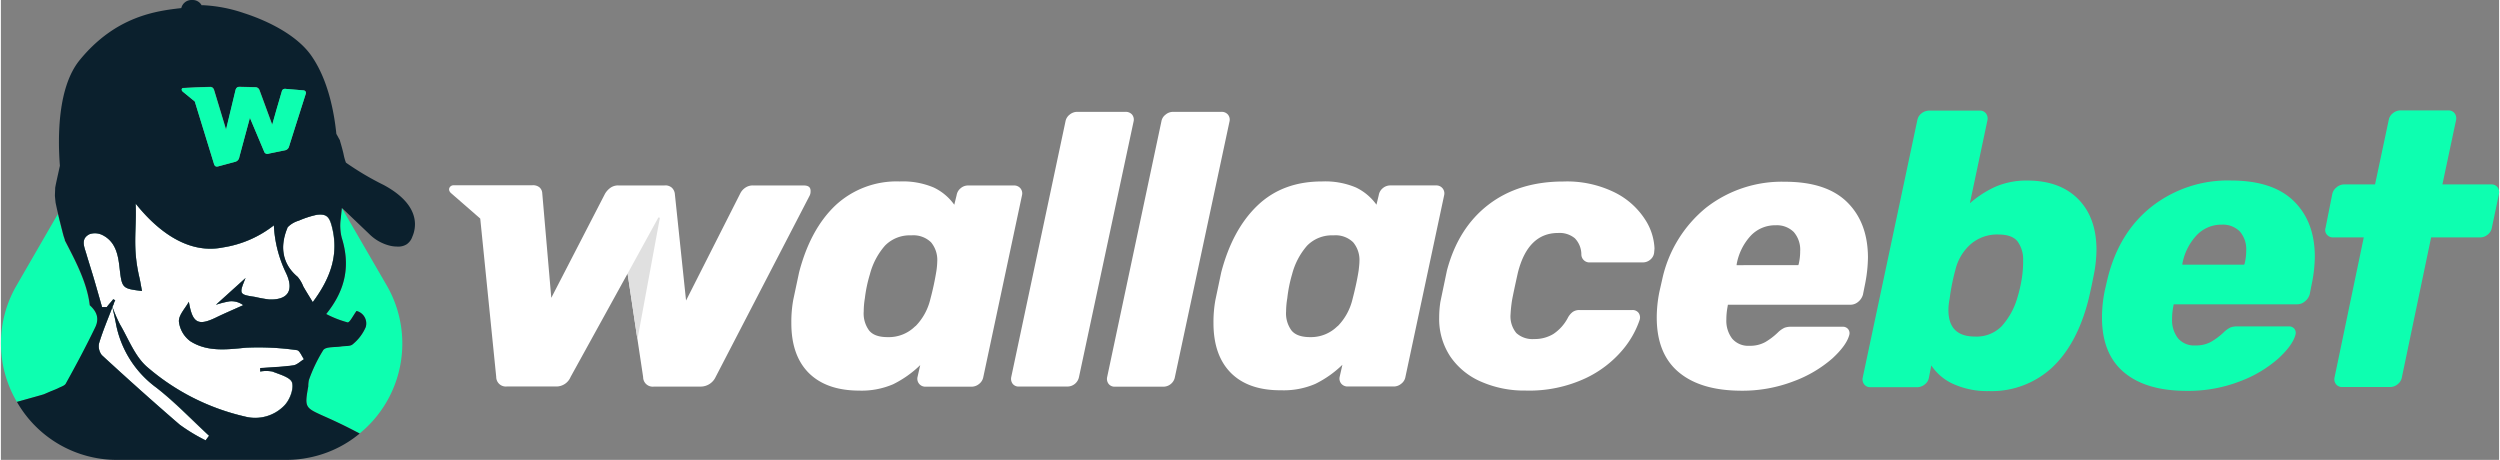 <svg:svg xmlns:svg="http://www.w3.org/2000/svg" height="149" viewBox="0 0 522.21 96.13" width="810"><svg:rect x="0" y="0" width="522.21" height="96.13" fill="#808080" stroke="none"/><desc>schwesterseiten.com - Deutschlands f&#252;hrender Index f&#252;r Casino-Schwesterseite</desc><svg:defs><svg:style>.cls-1{fill:#0dffb0;}.cls-2{fill:#fff;}.cls-3{fill:#e0e0e0;}.cls-4{fill:#0b202d;}</svg:style></svg:defs><svg:title>Wallacebet Casino auf https://schwesterseiten.com/wallacebet-com/</svg:title><svg:g data-name="Layer 2" id="Layer_2"><svg:g data-name="Layer 7" id="Layer_7"><svg:path class="cls-1" d="M434.22,41.61q-3.83-3.87-10.67-3.87A16.39,16.39,0,0,0,417,39a21.44,21.44,0,0,0-5.42,3.5l3.67-17.34a1.74,1.74,0,0,0-.29-1.43,1.55,1.55,0,0,0-1.34-.61H403.11a2.63,2.63,0,0,0-1.63.57,2.37,2.37,0,0,0-.89,1.47l-11.4,53.74a1.74,1.74,0,0,0,.29,1.43,1.57,1.57,0,0,0,1.34.61h9.69a2.59,2.59,0,0,0,1.63-.57,2.28,2.28,0,0,0,.89-1.47l.49-2.52a10.8,10.8,0,0,0,4.65,3.91,17.26,17.26,0,0,0,7.4,1.46,18.62,18.62,0,0,0,13.16-4.88q5.24-4.89,7.61-14.09c.37-1.52.81-3.55,1.3-6.11a29.53,29.53,0,0,0,.41-4.4Q438.05,45.48,434.22,41.61ZM422.58,57.2a29.14,29.14,0,0,1-1.06,5,15.17,15.17,0,0,1-3.3,6,7.36,7.36,0,0,1-5.58,2.15c-3.69,0-5.54-1.84-5.54-5.54a12.39,12.39,0,0,1,.25-2.36,44.9,44.9,0,0,1,1.22-6.1,10.36,10.36,0,0,1,3.13-5.26,8.44,8.44,0,0,1,5.83-2.07c1.9,0,3.24.48,4,1.42a6.35,6.35,0,0,1,1.18,4.11C422.74,55.14,422.69,56,422.58,57.2Z"/><svg:path class="cls-1" d="M479.26,42q-4.39-4.26-13.11-4.27a25.82,25.82,0,0,0-16.57,5.46q-6.88,5.44-9.24,15.14l-.58,2.52a28.22,28.22,0,0,0-.56,5.54q0,7.57,4.6,11.44t13.07,3.87a29.81,29.81,0,0,0,11.19-2,25.64,25.64,0,0,0,8-4.76c2-1.84,3.2-3.5,3.59-5a1.37,1.37,0,0,0-.25-1.23,1.41,1.41,0,0,0-1.14-.48H467.53a3.93,3.93,0,0,0-1.42.2,5.21,5.21,0,0,0-1.43,1,14.24,14.24,0,0,1-2.64,2,6.5,6.5,0,0,1-3.3.78,4.41,4.41,0,0,1-3.66-1.51,6.18,6.18,0,0,1-1.23-4,13.57,13.57,0,0,1,.25-2.61l.08-.48H480a2.48,2.48,0,0,0,1.63-.62,2.91,2.91,0,0,0,1-1.5l.06-.31.34-1.73a29.75,29.75,0,0,0,.66-5.86Q483.66,46.29,479.26,42ZM469,55.16l-.09.17H456v-.17a11.84,11.84,0,0,1,3-6,7.11,7.11,0,0,1,5.25-2.2A5,5,0,0,1,468,48.37a5.67,5.67,0,0,1,1.35,4A11.11,11.11,0,0,1,469,55.16Z"/><svg:path class="cls-1" d="M522.17,40.59l-1.47,7a2.34,2.34,0,0,1-.9,1.47,2.47,2.47,0,0,1-1.54.57H508l-6.11,29.23a2.34,2.34,0,0,1-.9,1.47,2.46,2.46,0,0,1-1.55.57h-10a1.57,1.57,0,0,1-1.34-.61,1.7,1.7,0,0,1-.28-1.43l6.1-29.23h-6.35a1.66,1.66,0,0,1-1.39-.62,1.48,1.48,0,0,1-.24-1.42l1.39-7a2.39,2.39,0,0,1,.89-1.42,2.43,2.43,0,0,1,1.63-.62h6.43l2.85-13.43a2.34,2.34,0,0,1,.9-1.47,2.48,2.48,0,0,1,1.55-.57h10a1.57,1.57,0,0,1,1.34.61,1.78,1.78,0,0,1,.29,1.43l-2.85,13.43h10.18a1.61,1.61,0,0,1,1.34.58A1.74,1.74,0,0,1,522.17,40.59Z"/><svg:path class="cls-2" d="M167.82,38.77H157.36a2.75,2.75,0,0,0-1.71.44,3.1,3.1,0,0,0-1.05,1.13L143.22,62.82l-2.35-22.36a2.07,2.07,0,0,0-.61-1.21,2,2,0,0,0-1.59-.48h-9.46a2.77,2.77,0,0,0-1.79.48,4.07,4.07,0,0,0-1.14,1.25L115.05,62.26l-1.9-22a1.72,1.72,0,0,0-.61-1.13,2.13,2.13,0,0,0-1.5-.4H94.57c-.65,0-1.41.9-.37,1.73l6,5.23,3.34,33.1a2,2,0,0,0,2.19,2H116a3.23,3.23,0,0,0,3.09-2L131,57.19l3.25,21.62a2,2,0,0,0,2.27,2h9.79a3.45,3.45,0,0,0,3.09-2L169,41a1.92,1.92,0,0,0,.25-1C169.29,39.14,168.8,38.77,167.82,38.77Z"/><svg:path class="cls-3" d="M131,57.19l6.4-11.66a.18.18,0,0,1,.33.11L133.05,71Z"/><svg:path class="cls-2" d="M168.91,78q-3.69-3.67-3.68-10.47a25.92,25.92,0,0,1,.4-4.86l1.22-5.74q2.34-9,7.6-14a18.75,18.75,0,0,1,13.43-5A16.51,16.51,0,0,1,195,39.2a11.15,11.15,0,0,1,4.29,3.6l.49-2a2.33,2.33,0,0,1,.85-1.46,2.37,2.37,0,0,1,1.57-.57h9.55a1.7,1.7,0,0,1,1.38.61,1.65,1.65,0,0,1,.32,1.42l-8.09,38a2.34,2.34,0,0,1-.89,1.46,2.47,2.47,0,0,1-1.54.57H193.3a1.66,1.66,0,0,1-1.7-2l.57-2.51a22.33,22.33,0,0,1-5.66,4,16.7,16.7,0,0,1-7.12,1.33Q172.6,81.63,168.91,78Zm22.25-9.79a12,12,0,0,0,3.11-5.62,58.15,58.15,0,0,0,1.3-6.07,16.33,16.33,0,0,0,.16-1.86,5.76,5.76,0,0,0-1.29-4,5.28,5.28,0,0,0-4.13-1.46,7.23,7.23,0,0,0-5.5,2.14,14.7,14.7,0,0,0-3.16,6,28.76,28.76,0,0,0-1.05,5,17,17,0,0,0-.24,2.75,6,6,0,0,0,1.13,4c.76.92,2,1.38,3.88,1.38A7.81,7.81,0,0,0,191.16,68.16Z"/><svg:path class="cls-2" d="M211.49,80.22a1.75,1.75,0,0,1-.29-1.42l11.33-53.4a2.32,2.32,0,0,1,.89-1.45,2.47,2.47,0,0,1,1.54-.57h10.11a1.73,1.73,0,0,1,1.38.57,1.66,1.66,0,0,1,.32,1.45L225.36,78.8a2.47,2.47,0,0,1-2.42,2H212.82A1.55,1.55,0,0,1,211.49,80.22Z"/><svg:path class="cls-2" d="M231.53,80.22a1.75,1.75,0,0,1-.28-1.42l11.33-53.4a2.24,2.24,0,0,1,.89-1.45,2.42,2.42,0,0,1,1.53-.57h10.12a1.7,1.7,0,0,1,1.37.57,1.66,1.66,0,0,1,.33,1.45L245.41,78.8a2.38,2.38,0,0,1-.85,1.46,2.42,2.42,0,0,1-1.58.57H232.87A1.57,1.57,0,0,1,231.53,80.22Z"/><svg:path class="cls-2" d="M257.16,78q-3.69-3.67-3.69-10.47a25.86,25.86,0,0,1,.41-4.86l1.21-5.74q2.36-9,7.61-14t13.43-5a16.54,16.54,0,0,1,7.12,1.26,11.3,11.3,0,0,1,4.29,3.6l.48-2a2.38,2.38,0,0,1,.85-1.46,2.42,2.42,0,0,1,1.58-.57H300a1.66,1.66,0,0,1,1.7,2l-8.1,38a2.26,2.26,0,0,1-.89,1.46,2.42,2.42,0,0,1-1.53.57h-9.63a1.7,1.7,0,0,1-1.38-.61,1.66,1.66,0,0,1-.32-1.42l.57-2.51a22.19,22.19,0,0,1-5.67,4,16.7,16.7,0,0,1-7.12,1.33Q260.84,81.63,257.16,78Zm22.25-9.79a12,12,0,0,0,3.11-5.62q.89-3.4,1.3-6.07c.1-.86.16-1.48.16-1.86a5.76,5.76,0,0,0-1.3-4,5.25,5.25,0,0,0-4.12-1.46,7.25,7.25,0,0,0-5.51,2.14,14.69,14.69,0,0,0-3.15,6,28.76,28.76,0,0,0-1,5,17,17,0,0,0-.25,2.75,6,6,0,0,0,1.14,4c.75.92,2.05,1.38,3.88,1.38A7.83,7.83,0,0,0,279.41,68.16Z"/><svg:path class="cls-2" d="M309.47,79.81A14.92,14.92,0,0,1,303,74.56a14.2,14.2,0,0,1-2.35-8.22,21.74,21.74,0,0,1,.25-3.23l1.37-6.56q2.35-8.89,8.66-13.75t15.7-4.86a22.52,22.52,0,0,1,10.76,2.31,16,16,0,0,1,6.27,5.58,12,12,0,0,1,2,6.11l-.08.89a2.18,2.18,0,0,1-.77,1.42,2.35,2.35,0,0,1-1.58.6h-11a1.69,1.69,0,0,1-1.86-1.61A4.87,4.87,0,0,0,329,49.8a5,5,0,0,0-3.48-1.1q-6.31,0-8.41,8.26c-.65,2.91-1.05,4.83-1.22,5.74a28.17,28.17,0,0,0-.32,3,5.46,5.46,0,0,0,1.21,3.92,5,5,0,0,0,3.73,1.25,7.53,7.53,0,0,0,4-1.05,9.16,9.16,0,0,0,3-3.32,3.72,3.72,0,0,1,1.05-1.29,2.41,2.41,0,0,1,1.45-.4h11a1.55,1.55,0,0,1,1.33.6,1.65,1.65,0,0,1,.2,1.5,19.25,19.25,0,0,1-3.48,6.15,22.86,22.86,0,0,1-7.8,6,27.84,27.84,0,0,1-12.58,2.58A22.42,22.42,0,0,1,309.47,79.81Z"/><svg:path class="cls-2" d="M350.71,77.79q-4.57-3.84-4.58-11.37a27.11,27.11,0,0,1,.57-5.5l.57-2.51a26.53,26.53,0,0,1,9.18-15,25.71,25.71,0,0,1,16.46-5.42q8.67,0,13,4.25t4.37,11.53a30.17,30.17,0,0,1-.65,5.83l-.4,2a3,3,0,0,1-1,1.5,2.5,2.5,0,0,1-1.62.6H361l-.08.49a14.19,14.19,0,0,0-.24,2.59,6.16,6.16,0,0,0,1.21,4,4.4,4.4,0,0,0,3.64,1.5,6.5,6.5,0,0,0,3.28-.77,14,14,0,0,0,2.63-2,5,5,0,0,1,1.41-1,3.94,3.94,0,0,1,1.42-.21H385a1.4,1.4,0,0,1,1.13.49,1.36,1.36,0,0,1,.25,1.21q-.57,2.19-3.56,4.94a25.94,25.94,0,0,1-8,4.73,29.89,29.89,0,0,1-11.13,2Q355.28,81.63,350.71,77.79Zm25-22.37.08-.16a11.58,11.58,0,0,0,.32-2.75,5.63,5.63,0,0,0-1.33-4A5,5,0,0,0,371,47.09a7,7,0,0,0-5.22,2.18,11.84,11.84,0,0,0-2.95,6v.16Z"/><svg:path class="cls-1" d="M19.76,68.47c-1.93,4-4,7.88-6.16,11.77-.24.45-1,.65-1.53.93-.29.15-.89.4-1.64.69L9,82.41c-.23.09-2.83.81-5.65,1.6l-.07-.11a24.08,24.08,0,0,1,0-24.24l8.61-14.9,0-.08v0a1.12,1.12,0,0,0,.06.23c.09.41.19.81.29,1.22.18.69.34,1.37.52,2.05.09.36.18.71.28,1.07s.2.59.29.89a.61.61,0,0,1,0,.13c2.16,4.16,4.66,8.82,5.21,13.56C20.11,65.2,20.65,66.65,19.76,68.47Z"/><svg:path class="cls-1" d="M43.52,91.11l-.73.94a37.53,37.53,0,0,1-5.43-3.29C31.84,84,26.44,79.16,21.1,74.24a3,3,0,0,1-.57-2.53c.78-2.55,1.82-5,2.78-7.51.24,1.1.5,2.2.71,3.31A21.53,21.53,0,0,0,32.46,81C36.38,84.09,39.85,87.73,43.52,91.11Z"/><svg:path class="cls-1" d="M61.1,76.41c-2.29.32-4.61.4-6.93.57,0,.23,0,.45,0,.68a7.24,7.24,0,0,1,2.55,0c1.51.6,3.82,1.23,4.12,2.32.38,1.37-.49,3.61-1.58,4.75A8.48,8.48,0,0,1,51,87.07a47.46,47.46,0,0,1-20.5-10.42c-2.52-2.22-3.84-5.83-5.62-8.86a29.24,29.24,0,0,1-1.56-3.62s0,0,0-.06c.41-.77.16-.57.58-1.34l-.42-.22c-.67.86-.68.76-1.34,1.63h-1c-.54-1.89-1.07-3.77-1.62-5.65s-1.15-3.72-1.7-5.59c-.44-1.45-1.16-3.08.73-4a3.5,3.5,0,0,1,2.63.17c2.74,1.35,3.3,4,3.61,6.72.51,4.47.51,4.47,4.71,5-.16-.74-.38-2.12-.54-2.78-1.49-6.35-.59-9.8-.78-15.12a2.23,2.23,0,0,1,0-.36c3.86,4.84,10.35,10.74,18.23,9.15A22.86,22.86,0,0,0,57.06,47.1a25.76,25.76,0,0,0,2.56,10c1.67,3.55.46,5.64-3.54,5.5a28,28,0,0,1-2.94-.53c-3.35-.5-3.4-.58-2-3.95l-6.19,5.59a18.11,18.11,0,0,1,2.9-.73,4.09,4.09,0,0,1,2.81.81c-1.91.87-3.84,1.68-5.73,2.6-3.73,1.8-4.91,1.13-5.64-3.31-.75,1.37-2.13,2.77-2.08,4.1a5.93,5.93,0,0,0,2.38,4.14c3.56,2.27,7.58,1.75,11.64,1.36a56.87,56.87,0,0,1,10.65.51c.55.05,1,1.23,1.47,1.9C62.57,75.57,61.88,76.3,61.1,76.41Z"/><svg:path class="cls-1" d="M65.17,63.18c-.71-1.16-1.38-2.23-2-3.31a7.14,7.14,0,0,0-1.18-2c-3-2.49-3.85-6-2.17-10.14a.51.51,0,0,0,.05-.12l0-.07s0,0,0,0a5.29,5.29,0,0,1,2.37-1.42,19.73,19.73,0,0,1,3.8-1.23c2-.22,2.58.42,3.1,2.39C70.67,53,69.05,58,65.17,63.18Z"/><svg:path class="cls-1" d="M75,90.6l-.8-.41C72,89.05,69.8,88,67.53,87c-4-1.8-4.06-1.83-3.28-6.24a5.89,5.89,0,0,1,.14-1.35,31.82,31.82,0,0,1,3-6.24c.56-.75,2.45-.54,3.72-.75.82-.13,1.88,0,2.39-.42a9.51,9.51,0,0,0,2.76-3.62A2.69,2.69,0,0,0,74.34,65c-.74,1-1.43,2.47-1.87,2.39A21.81,21.81,0,0,1,68,65.64c4.23-5.24,5-10.38,3.23-16a10.4,10.4,0,0,1-.18-4c.07-.72.14-1.45.22-2.18l.38.68,9,15.52A24.27,24.27,0,0,1,75,90.6Z"/><svg:path class="cls-4" d="M43.52,91.11l-.73.94a37.53,37.53,0,0,1-5.43-3.29C31.84,84,26.44,79.16,21.1,74.24a3,3,0,0,1-.57-2.53c.78-2.55,1.82-5,2.78-7.51.24,1.1.5,2.2.71,3.31A21.53,21.53,0,0,0,32.46,81C36.38,84.09,39.85,87.73,43.52,91.11Z"/><svg:path class="cls-4" d="M65.17,63.18c-.71-1.16-1.38-2.23-2-3.31a7.14,7.14,0,0,0-1.18-2c-3-2.49-3.85-6-2.17-10.14a.51.51,0,0,0,.05-.12l0-.07s0,0,0,0a5.29,5.29,0,0,1,2.37-1.42,19.73,19.73,0,0,1,3.8-1.23c2-.22,2.58.42,3.1,2.39C70.67,53,69.05,58,65.17,63.18Z"/><svg:path class="cls-4" d="M61.1,76.41c-2.29.32-4.61.4-6.93.57,0,.23,0,.45,0,.68a7.24,7.24,0,0,1,2.55,0c1.51.6,3.82,1.23,4.12,2.32.38,1.37-.49,3.61-1.58,4.75A8.48,8.48,0,0,1,51,87.07a47.46,47.46,0,0,1-20.5-10.42c-2.52-2.22-3.84-5.83-5.62-8.86a29.24,29.24,0,0,1-1.56-3.62s0,0,0-.06c.41-.77.16-.57.58-1.34l-.42-.22c-.67.86-.68.76-1.34,1.63h-1c-.54-1.89-1.07-3.77-1.62-5.65s-1.15-3.72-1.7-5.59c-.44-1.45-1.16-3.08.73-4a3.5,3.5,0,0,1,2.63.17c2.74,1.35,3.3,4,3.61,6.72.51,4.47.51,4.47,4.71,5-.16-.74-.38-2.12-.54-2.78-1.49-6.35-.59-9.8-.78-15.12a2.23,2.23,0,0,1,0-.36c3.86,4.84,10.35,10.74,18.23,9.15A22.86,22.86,0,0,0,57.06,47.1a25.76,25.76,0,0,0,2.56,10c1.67,3.55.46,5.64-3.54,5.5a28,28,0,0,1-2.94-.53c-3.35-.5-3.4-.58-2-3.95l-6.19,5.59a18.11,18.11,0,0,1,2.9-.73,4.09,4.09,0,0,1,2.81.81c-1.91.87-3.84,1.68-5.73,2.6-3.73,1.8-4.91,1.13-5.64-3.31-.75,1.37-2.13,2.77-2.08,4.1a5.93,5.93,0,0,0,2.38,4.14c3.56,2.27,7.58,1.75,11.64,1.36a56.87,56.87,0,0,1,10.65.51c.55.05,1,1.23,1.47,1.9C62.57,75.57,61.88,76.3,61.1,76.41Z"/><svg:path class="cls-2" d="M43.52,91.11l-.73.94a37.53,37.53,0,0,1-5.43-3.29C31.84,84,26.44,79.16,21.1,74.24a3,3,0,0,1-.57-2.53c.78-2.55,1.82-5,2.78-7.51.24,1.1.5,2.2.71,3.31A21.53,21.53,0,0,0,32.46,81C36.38,84.09,39.85,87.73,43.52,91.11Z"/><svg:path class="cls-2" d="M65.17,63.18c-.71-1.16-1.38-2.23-2-3.31a7.14,7.14,0,0,0-1.18-2c-3-2.49-3.85-6-2.17-10.14a.51.51,0,0,0,.05-.12l0-.07s0,0,0,0a5.29,5.29,0,0,1,2.37-1.42,19.73,19.73,0,0,1,3.8-1.23c2-.22,2.58.42,3.1,2.39C70.67,53,69.05,58,65.17,63.18Z"/><svg:path class="cls-2" d="M61.1,76.41c-2.29.32-4.61.4-6.93.57,0,.23,0,.45,0,.68a7.24,7.24,0,0,1,2.55,0c1.51.6,3.82,1.23,4.12,2.32.38,1.37-.49,3.61-1.58,4.75A8.48,8.48,0,0,1,51,87.07a47.46,47.46,0,0,1-20.5-10.42c-2.52-2.22-3.84-5.83-5.62-8.86a29.24,29.24,0,0,1-1.56-3.62s0,0,0-.06c.41-.77.16-.57.58-1.34l-.42-.22c-.67.86-.68.76-1.34,1.63h-1c-.54-1.89-1.07-3.77-1.62-5.65s-1.15-3.72-1.7-5.59c-.44-1.45-1.16-3.08.73-4a3.5,3.5,0,0,1,2.63.17c2.74,1.35,3.3,4,3.61,6.72.51,4.47.51,4.47,4.71,5-.16-.74-.38-2.12-.54-2.78-1.49-6.35-.59-9.8-.78-15.12a2.23,2.23,0,0,1,0-.36c3.86,4.84,10.35,10.74,18.23,9.15A22.86,22.86,0,0,0,57.06,47.1a25.76,25.76,0,0,0,2.56,10c1.67,3.55.46,5.64-3.54,5.5a28,28,0,0,1-2.94-.53c-3.35-.5-3.4-.58-2-3.95l-6.19,5.59a18.11,18.11,0,0,1,2.9-.73,4.09,4.09,0,0,1,2.81.81c-1.91.87-3.84,1.68-5.73,2.6-3.73,1.8-4.91,1.13-5.64-3.31-.75,1.37-2.13,2.77-2.08,4.1a5.93,5.93,0,0,0,2.38,4.14c3.56,2.27,7.58,1.75,11.64,1.36a56.87,56.87,0,0,1,10.65.51c.55.05,1,1.23,1.47,1.9C62.57,75.57,61.88,76.3,61.1,76.41Z"/><svg:path class="cls-4" d="M80,38.66A60,60,0,0,1,72.13,34h0a9.54,9.54,0,0,1-.46-1.58c-.15-.74-.35-1.45-.55-2.16-.05-.16-.09-.32-.14-.48s-.09-.32-.13-.49c-.25-.42-.48-.87-.73-1.31-.44-4.38-1.65-11-5-16C62.27,7.61,56.2,4.48,50.77,2.73h0A30.94,30.94,0,0,0,42.49,1.1a4.52,4.52,0,0,0-.53,0A2.14,2.14,0,0,0,40.13,0H39.8a2.19,2.19,0,0,0-2.09,1.69C32.52,2.28,24,3.35,16.47,12.56c-4.58,5.61-4.61,15.94-4.14,22.09-.15.68-.29,1.35-.44,2-.25,1.16-.32,1.4-.54,2.58,0,.18-.06,1.46-.06,1.64s.14,1.52.15,1.55c.28,1.29.24,1.14.5,2.23v0a1.12,1.12,0,0,0,.06.23c.09.41.19.81.29,1.22.18.69.34,1.37.52,2.05.09.36.18.71.28,1.07s.2.59.29.89a.61.61,0,0,1,0,.13c2.16,4.16,4.66,8.82,5.21,13.56,1.48,1.34,2,2.79,1.13,4.61-1.93,4-4,7.88-6.16,11.77-.24.45-1,.65-1.53.93-.29.15-.89.4-1.64.69L9,82.41c-.23.09-2.83.81-5.65,1.6a24.05,24.05,0,0,0,21,12.12h35.2a24.92,24.92,0,0,0,3.71-.27l.34-.06A23.78,23.78,0,0,0,75,90.62v0l-.8-.41C72,89.05,69.8,88,67.53,87c-4-1.8-4.06-1.83-3.28-6.24a5.89,5.89,0,0,1,.14-1.35,31.82,31.82,0,0,1,3-6.24c.56-.75,2.45-.54,3.72-.75.82-.13,1.88,0,2.39-.42a9.51,9.51,0,0,0,2.76-3.62A2.69,2.69,0,0,0,74.34,65c-.74,1-1.43,2.47-1.87,2.39A21.81,21.81,0,0,1,68,65.64c4.23-5.24,5-10.38,3.23-16a10.4,10.4,0,0,1-.18-4c.07-.72.14-1.45.22-2.18v0l.7.66c2.17,2.07,4.42,4.21,5,4.77a9.24,9.24,0,0,0,4.24,2.44,6.57,6.57,0,0,0,1.56.21,5.68,5.68,0,0,0,.59,0,3.25,3.25,0,0,0,1.5-.5l.14-.11a3.13,3.13,0,0,0,1-1.44C87,47.22,87.46,42.67,80,38.66ZM38.08,18.38l2.55-.13,1.29-.05,1.79-.05a.81.81,0,0,1,.55.15,1,1,0,0,1,.31.44l2.52,8.33,2-8.32a1,1,0,0,1,.28-.46l.12-.09a1.25,1.25,0,0,1,.45-.07l3.24.08a.89.89,0,0,1,.58.18,1,1,0,0,1,.31.41l.67,1.82,2,5.44.93-3.29L58.75,19a.58.58,0,0,1,.26-.33.8.8,0,0,1,.55-.09l3.58.3c.33,0,.53.15.61.41a.46.46,0,0,1,0,.26l-2.31,7.26-1.21,3.84a1.1,1.1,0,0,1-.89.79L56,32.11a.72.72,0,0,1-1-.48l-2.95-7-2.21,8.2a1.18,1.18,0,0,1-.89,1l-3.5.94c-.46.14-.77,0-.92-.55l-4-13-2.5-2.05C37.68,18.8,37.86,18.39,38.08,18.38Zm4.71,73.67a37.53,37.53,0,0,1-5.43-3.29C31.84,84,26.44,79.16,21.1,74.24a3,3,0,0,1-.57-2.53c.78-2.55,1.82-5,2.78-7.51.24,1.1.5,2.2.71,3.31A21.53,21.53,0,0,0,32.46,81c3.92,3,7.39,6.69,11.06,10.07ZM54.22,77.66a7.24,7.24,0,0,1,2.55,0c1.51.6,3.82,1.23,4.12,2.32.38,1.37-.49,3.61-1.58,4.75A8.48,8.48,0,0,1,51,87.07a47.46,47.46,0,0,1-20.5-10.42c-2.52-2.22-3.84-5.83-5.62-8.86a29.24,29.24,0,0,1-1.56-3.62s0,0,0-.06c.41-.77.16-.57.58-1.34l-.42-.22c-.67.86-.68.76-1.34,1.63h-1c-.54-1.89-1.07-3.77-1.62-5.65s-1.15-3.72-1.7-5.59c-.44-1.45-1.16-3.08.73-4a3.5,3.5,0,0,1,2.63.17c2.74,1.35,3.3,4,3.61,6.72.51,4.47.51,4.47,4.71,5-.16-.74-.38-2.12-.54-2.78-1.49-6.35-.59-9.8-.78-15.12a2.23,2.23,0,0,1,0-.36c3.86,4.84,10.35,10.74,18.23,9.15A22.86,22.86,0,0,0,57.06,47.1a25.76,25.76,0,0,0,2.56,10c1.67,3.55.46,5.64-3.54,5.5a28,28,0,0,1-2.94-.53c-3.35-.5-3.4-.58-2-3.95l-6.19,5.59a18.11,18.11,0,0,1,2.9-.73,4.09,4.09,0,0,1,2.81.81c-1.91.87-3.84,1.68-5.73,2.6-3.73,1.8-4.91,1.13-5.64-3.31-.75,1.37-2.13,2.77-2.08,4.1a5.93,5.93,0,0,0,2.38,4.14c3.56,2.27,7.58,1.75,11.64,1.36a56.87,56.87,0,0,1,10.65.51c.55.05,1,1.23,1.47,1.9-.74.43-1.43,1.16-2.21,1.27-2.29.32-4.61.4-6.93.57C54.19,77.21,54.21,77.43,54.22,77.66Zm11-14.48c-.71-1.16-1.38-2.23-2-3.31a7.14,7.14,0,0,0-1.18-2c-3-2.49-3.85-6-2.17-10.14a.51.51,0,0,0,.05-.12l0-.07s0,0,0,0a5.29,5.29,0,0,1,2.37-1.42,19.73,19.73,0,0,1,3.8-1.23c2-.22,2.58.42,3.1,2.39C70.67,53,69.05,58,65.17,63.18Z"/><svg:path class="cls-1" d="M63.75,19.53l-2.31,7.26-1.21,3.84a1.1,1.1,0,0,1-.89.79L56,32.11a.72.72,0,0,1-1-.48l-2.95-7-2.21,8.2a1.18,1.18,0,0,1-.89,1l-3.5.94c-.46.14-.77,0-.92-.55l-4-13-2.5-2.05c-.43-.33-.25-.74,0-.75l2.55-.13,1.29-.05,1.79-.05a.81.81,0,0,1,.55.15,1,1,0,0,1,.31.44l2.52,8.33,2-8.32a1,1,0,0,1,.28-.46l.12-.09a1.25,1.25,0,0,1,.45-.07l3.24.08a.89.89,0,0,1,.58.18,1,1,0,0,1,.31.41l.67,1.82,2,5.44.93-3.29L58.75,19a.58.58,0,0,1,.26-.33.8.8,0,0,1,.55-.09l3.58.3c.33,0,.53.15.61.41A.46.46,0,0,1,63.75,19.53Z"/></svg:g></svg:g></svg:svg>